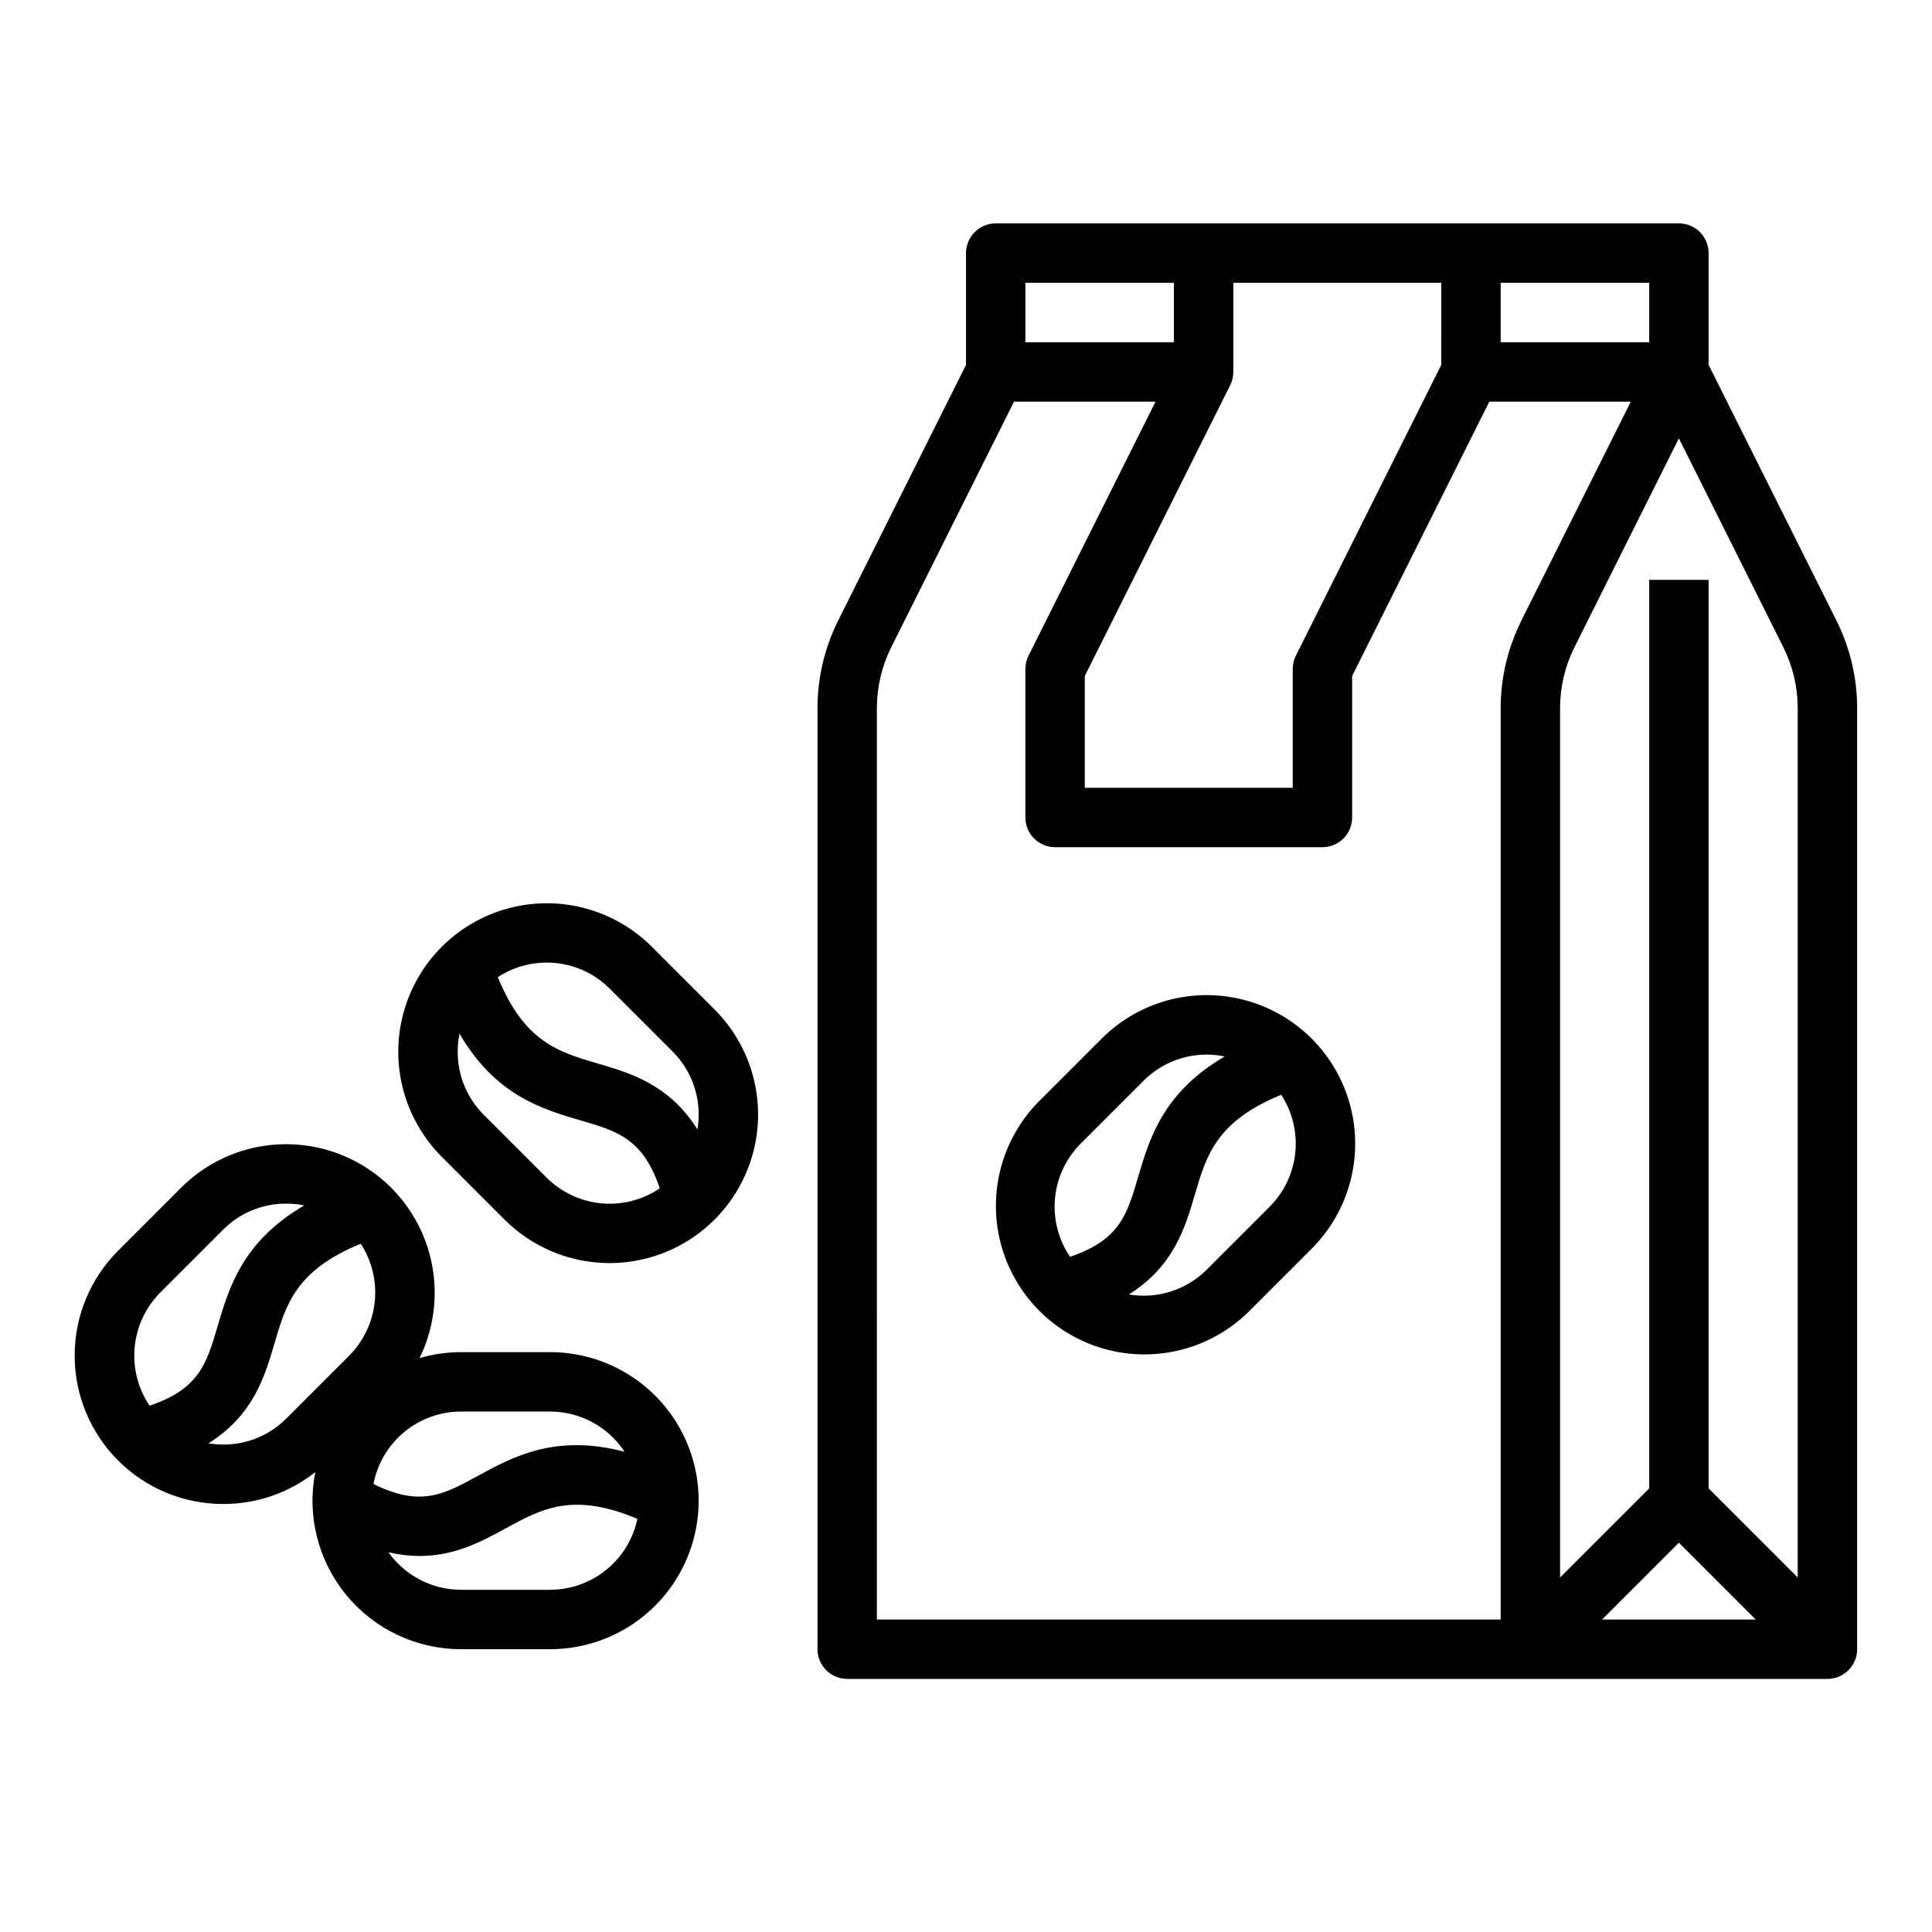 <?xml version="1.0" encoding="UTF-8"?>
<!-- Uploaded to: SVG Repo, www.svgrepo.com, Generator: SVG Repo Mixer Tools -->
<svg fill="#000000" width="800px" height="800px" version="1.1" viewBox="144 144 512 512" xmlns="http://www.w3.org/2000/svg">
 <g>
  <path d="m203.16 542.57c8.852 0.027 17.449-2.945 24.391-8.441-2.266 11.547 0.754 23.5 8.23 32.582 7.477 9.082 18.629 14.344 30.395 14.34h23.617-0.004c14.062 0 27.059-7.5 34.09-19.68 7.027-12.18 7.027-27.184 0-39.359-7.031-12.18-20.027-19.68-34.09-19.68h-23.613c-3.723 0-7.422 0.531-10.992 1.574 5.504-11.246 5.332-24.441-0.465-35.539-5.801-11.098-16.531-18.777-28.906-20.68-12.375-1.906-24.918 2.191-33.785 11.031l-16.699 16.699c-7.391 7.375-11.543 17.383-11.543 27.824-0.004 10.438 4.148 20.449 11.531 27.828 7.387 7.375 17.402 11.516 27.844 11.5zm86.629 22.738h-23.613c-7.644-0.004-14.812-3.707-19.234-9.941 2.715 0.645 5.492 0.973 8.281 0.984 9.402 0 16.566-3.918 22.844-7.348 9.461-5.172 17.742-9.684 34.844-2.5h0.004c-1.113 5.312-4.019 10.078-8.23 13.5-4.211 3.426-9.469 5.297-14.895 5.305zm-23.617-47.23h23.617v-0.004c7.953 0.004 15.367 4.012 19.73 10.66-18.332-4.828-29.594 1.309-39.004 6.453-8.926 4.879-15.117 8.258-27.539 2.09v-0.004c1.035-5.394 3.918-10.262 8.148-13.766 4.234-3.504 9.555-5.426 15.051-5.434zm-26.566-44.48c2.953 4.547 4.262 9.969 3.707 15.363-0.559 5.391-2.941 10.434-6.758 14.281l-16.695 16.703c-4.426 4.43-10.438 6.906-16.699 6.879-1.312 0-2.621-0.109-3.914-0.324 11.895-7.438 14.93-17.754 17.496-26.496 3.027-10.34 5.695-19.391 22.863-26.406zm-53.145 12.945 16.699-16.699v0.004c4.422-4.434 10.438-6.906 16.699-6.875 1.602-0.004 3.199 0.156 4.769 0.473-16.359 9.543-19.98 21.844-22.996 32.129-2.863 9.758-4.852 16.531-17.996 20.949v0.004c-3.07-4.555-4.465-10.027-3.949-15.496 0.516-5.465 2.91-10.582 6.773-14.484z"/>
  <path d="m368.51 588.93h259.78c2.086 0 4.09-0.828 5.566-2.305 1.473-1.477 2.305-3.477 2.305-5.566v-249.46c-0.012-8.008-1.875-15.902-5.449-23.07l-33.91-67.828v-29.629c0-2.09-0.832-4.09-2.309-5.566-1.477-1.477-3.477-2.305-5.566-2.305h-181.05c-4.348 0-7.871 3.523-7.871 7.871v29.629l-33.918 67.832c-3.57 7.168-5.434 15.062-5.445 23.07v249.45c0 2.09 0.832 4.09 2.309 5.566 1.477 1.477 3.477 2.305 5.566 2.305zm200.06-15.742 20.352-20.355 20.355 20.355zm48.059-257.61h-0.004c2.484 4.981 3.781 10.465 3.785 16.027v230.45l-23.617-23.617 0.004-240.77h-15.746v240.77l-23.617 23.617v-230.45c0.012-5.566 1.305-11.051 3.785-16.031l27.703-55.41zm-74.938-96.629h39.359v15.746h-39.359zm-71.68 27.137c0.547-1.094 0.832-2.297 0.832-3.519v-23.617h55.105l-0.004 21.758-38.527 77.059c-0.547 1.094-0.832 2.297-0.832 3.519v31.488h-55.102v-29.629zm-54.273-27.137h39.359v15.746h-39.359zm-39.359 112.66c0.008-5.566 1.305-11.051 3.781-16.031l32.57-65.141h37.504l-33.664 67.328v-0.004c-0.547 1.094-0.832 2.301-0.832 3.523v39.359c0 2.09 0.828 4.09 2.305 5.566s3.481 2.309 5.566 2.309h70.848c2.09 0 4.094-0.832 5.566-2.309 1.477-1.477 2.309-3.477 2.309-5.566v-37.5l36.352-72.707h37.504l-29.051 58.102c-0.098 0.195-0.18 0.395-0.273 0.59-3.391 7.012-5.156 14.691-5.172 22.477v241.59h-165.31z"/>
  <path d="m435.95 419.25-16.699 16.699c-9.82 9.969-13.613 24.398-9.957 37.906 3.656 13.508 14.207 24.059 27.715 27.711 13.508 3.656 27.938-0.137 37.906-9.957l16.695-16.695c9.941-9.945 13.828-24.438 10.188-38.02s-14.25-24.191-27.832-27.832c-13.582-3.641-28.078 0.242-38.02 10.188zm-8.383 57.809c-3.086-4.547-4.492-10.027-3.981-15.496 0.516-5.469 2.918-10.59 6.797-14.48l16.699-16.699c5.621-5.625 13.695-8.031 21.48-6.41-16.371 9.543-19.992 21.844-23.008 32.137-2.863 9.758-4.852 16.527-17.988 20.949zm52.914-13.277-16.699 16.699c-5.406 5.394-13.09 7.84-20.621 6.559 11.898-7.438 14.938-17.754 17.5-26.5 3.031-10.344 5.699-19.395 22.871-26.406 2.969 4.543 4.285 9.969 3.731 15.367-0.555 5.394-2.949 10.438-6.781 14.281z"/>
  <path d="m277.74 467.23c9.945 9.922 24.43 13.793 38 10.152 13.57-3.641 24.172-14.242 27.816-27.812 3.641-13.57-0.223-28.051-10.148-38l-16.699-16.699h0.004c-9.949-9.922-24.43-13.793-38-10.152-13.57 3.641-24.172 14.238-27.816 27.809-3.644 13.57 0.223 28.055 10.145 38.004zm11.137-68.133c6.266-0.012 12.273 2.473 16.703 6.906l16.699 16.699h-0.004c4.43 4.422 6.906 10.434 6.875 16.691 0 1.312-0.109 2.625-0.32 3.918-7.438-11.895-17.754-14.93-26.496-17.492-10.344-3.031-19.395-5.695-26.406-22.867 3.848-2.519 8.352-3.859 12.949-3.856zm-23.102 18.84c9.543 16.355 21.844 19.977 32.129 22.992 9.758 2.859 16.523 4.848 20.945 17.988v-0.004c-4.547 3.086-10.023 4.492-15.492 3.981-5.473-0.516-10.594-2.918-14.484-6.797l-16.699-16.699c-4.426-4.422-6.902-10.434-6.875-16.691 0-1.602 0.16-3.199 0.477-4.769z"/>
 </g>
</svg>